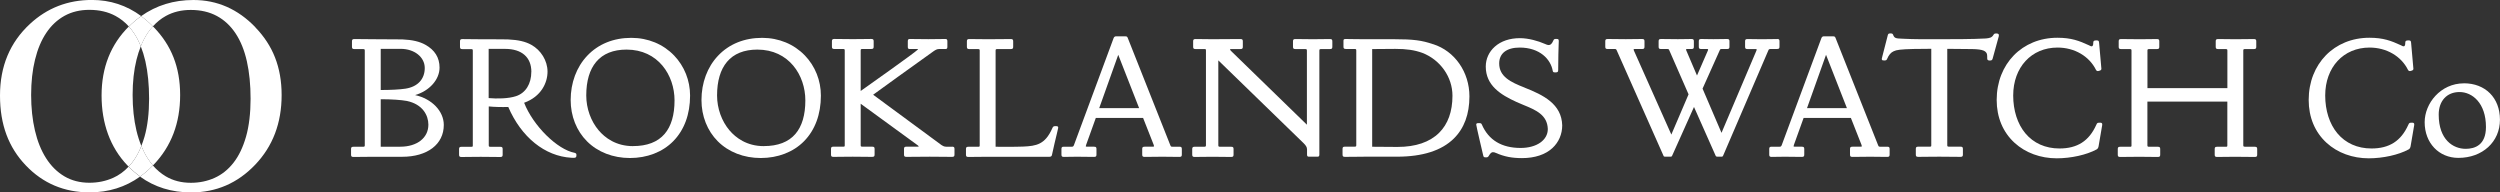 <?xml version="1.0" encoding="UTF-8"?>
<svg id="Layer_2" data-name="Layer 2" xmlns="http://www.w3.org/2000/svg" viewBox="0 0 566.09 43.56">
  <rect x="0" y="0" width="566.09" height="43.56" fill="#333333" stroke="none"/>
  <defs>
    <style>
      .cls-1 {
        fill: none;
      }

      .cls-2 {
        fill: #fff;
      }
    </style>
  </defs>
  <g id="Layer_1-2" data-name="Layer 1">
    <g>
      <g>
        <path class="cls-1" d="M33.76,22.36c0-3.17-.28-6.01-.84-8.49-.28-1.22-.62-2.35-1.04-3.38-.38.94-.71,1.94-.97,3.03-.58,2.38-.88,5.04-.88,7.99s.29,5.61.86,8.05c.3,1.26.67,2.43,1.12,3.51.27-.67.51-1.38.73-2.13.69-2.4,1.03-5.25,1.03-8.57Z"/>
        <path class="cls-1" d="M22.99,21.63c0-6.32,2.06-11.52,6.17-15.62-.89-.98-1.9-1.79-3.04-2.4-1.69-.91-3.66-1.37-5.91-1.37-2.11,0-3.98.45-5.62,1.35-1.64.9-3.02,2.19-4.13,3.86-1.12,1.67-1.97,3.69-2.55,6.07-.58,2.38-.88,5.04-.88,7.99s.29,5.61.86,8.05c.57,2.44,1.42,4.53,2.53,6.28,1.12,1.75,2.49,3.11,4.13,4.09,1.64.97,3.53,1.46,5.68,1.46,1.92,0,3.71-.37,5.36-1.11,1.31-.59,2.48-1.43,3.52-2.54-.1-.1-.2-.19-.29-.29-3.89-4.08-5.84-9.35-5.84-15.82Z"/>
        <path class="cls-1" d="M40.8,21.53c0,6.33-2,11.58-5.99,15.76-.06.06-.11.11-.17.17.86.99,1.83,1.81,2.92,2.46,1.64.97,3.53,1.46,5.68,1.46,1.92,0,3.71-.37,5.36-1.11,1.65-.74,3.08-1.88,4.29-3.43,1.21-1.55,2.16-3.52,2.84-5.91.69-2.4,1.03-5.25,1.03-8.57s-.28-6.01-.84-8.49c-.56-2.49-1.41-4.59-2.55-6.31-1.14-1.72-2.55-3.04-4.24-3.95-1.69-.91-3.66-1.37-5.91-1.37-2.11,0-3.98.45-5.62,1.35-1.11.61-2.09,1.41-2.96,2.37.07.07.14.14.21.21,3.97,4.1,5.96,9.22,5.96,15.36Z"/>
        <path class="cls-2" d="M31.88,10.49c.41,1.04.76,2.16,1.04,3.38.56,2.49.84,5.32.84,8.49s-.34,6.17-1.03,8.57c-.22.75-.46,1.46-.73,2.13.41,1,.88,1.93,1.42,2.77.37.59.78,1.13,1.21,1.63.06-.06.11-.11.17-.17,3.99-4.18,5.99-9.43,5.99-15.76s-1.99-11.26-5.96-15.36c-.07-.07-.14-.14-.21-.21-.42.46-.81.94-1.17,1.48-.61.91-1.13,1.93-1.58,3.04Z"/>
        <path class="cls-2" d="M25.61,40.27c-1.65.74-3.44,1.11-5.36,1.11-2.15,0-4.04-.49-5.68-1.46-1.64-.97-3.02-2.34-4.13-4.09-1.12-1.75-1.96-3.84-2.53-6.28-.57-2.44-.86-5.12-.86-8.05s.29-5.61.88-7.99c.58-2.38,1.43-4.4,2.55-6.07,1.12-1.67,2.49-2.95,4.13-3.86,1.64-.9,3.51-1.35,5.62-1.35,2.25,0,4.22.46,5.91,1.37,1.14.61,2.15,1.42,3.04,2.4.19-.19.39-.38.59-.57.71-.66,1.44-1.25,2.2-1.79-3.3-2.43-7.02-3.65-11.16-3.65-5.45,0-10.13,1.81-14.04,5.44C2.25,9.62,0,15.01,0,21.63s1.95,11.75,5.84,15.82c3.89,4.08,8.71,6.11,14.47,6.11,4.29,0,8.1-1.2,11.42-3.58-.91-.66-1.78-1.4-2.61-2.24-1.03,1.1-2.2,1.95-3.52,2.54Z"/>
        <path class="cls-2" d="M30.03,21.5c0-2.95.29-5.61.88-7.99.27-1.09.6-2.09.97-3.03-.43-1.08-.93-2.06-1.51-2.93-.37-.56-.77-1.07-1.2-1.55-4.11,4.09-6.17,9.3-6.17,15.62s1.95,11.75,5.84,15.82c.1.1.19.19.29.29.26-.28.52-.58.77-.89.83-1.06,1.53-2.32,2.11-3.78-.44-1.08-.82-2.25-1.12-3.51-.57-2.44-.86-5.12-.86-8.05Z"/>
        <path class="cls-2" d="M57.83,6.17c-3.97-4.12-8.65-6.17-14.04-6.17-4.46,0-8.41,1.22-11.84,3.65.92.68,1.81,1.45,2.67,2.32.87-.96,1.85-1.76,2.96-2.37,1.64-.9,3.51-1.35,5.62-1.35,2.25,0,4.22.46,5.91,1.37,1.69.91,3.1,2.23,4.24,3.95,1.14,1.72,1.99,3.82,2.55,6.31.56,2.49.84,5.32.84,8.49s-.34,6.17-1.03,8.57c-.69,2.4-1.63,4.37-2.84,5.91-1.21,1.55-2.64,2.69-4.29,3.43-1.65.74-3.44,1.11-5.36,1.11-2.15,0-4.04-.49-5.68-1.46-1.09-.65-2.06-1.47-2.92-2.46-.93.95-1.89,1.79-2.91,2.52,3.31,2.39,7.17,3.58,11.57,3.58,5.67,0,10.51-2.09,14.5-6.27,3.99-4.18,5.99-9.43,5.99-15.76s-1.99-11.26-5.96-15.36Z"/>
        <path class="cls-2" d="M34.64,37.46c-.43-.5-.84-1.04-1.21-1.63-.54-.84-1.01-1.77-1.42-2.77-.58,1.46-1.29,2.72-2.11,3.78-.25.32-.5.61-.77.89.83.84,1.7,1.58,2.61,2.24,1.01-.73,1.98-1.57,2.91-2.52Z"/>
        <path class="cls-2" d="M29.17,6.01c.43.47.83.99,1.2,1.55.58.88,1.08,1.86,1.51,2.93.45-1.11.97-2.13,1.58-3.04.36-.54.76-1.02,1.17-1.48-.86-.87-1.75-1.64-2.67-2.32-.76.54-1.49,1.13-2.2,1.79-.2.19-.39.38-.59.57Z"/>
      </g>
      <g>
        <path class="cls-2" d="M93.99,21.53c3.23-.93,5.54-3.5,5.54-6.22,0-2.26-1.08-3.99-3.2-5.17-1.3-.73-2.96-1.12-5.22-1.22-.04,0-4.43-.04-6.49-.04l-4.37-.04c-.47,0-.55.16-.55.55v1.17c0,.39.08.55.55.55h1.95c.38,0,.4.09.4.4v21.32c0,.31-.02.4-.4.4h-2.16c-.47,0-.55.16-.55.55v1.21c0,.39.08.55.55.55.72,0,1.48-.01,2.22-.02.72-.01,1.46-.02,2.15-.02h6.66c5.72,0,9.42-2.83,9.42-7.21,0-3.13-2.71-5.93-6.49-6.76ZM86.21,20.38v-9.32h4.51c3.11,0,5.46,1.86,5.46,4.34s-1.56,4.25-4.39,4.68c-1.28.19-3.31.3-5.58.3ZM97,28.24c0,2.98-2.56,4.98-6.37,4.98h-4.42v-10.75c2.42,0,4.63.15,5.92.39,3.59.75,4.87,3.27,4.87,5.37Z"/>
        <path class="cls-2" d="M130.14,34.61h0c-3.96-.74-9.41-6.13-11.46-11.34,3.9-1.41,5.3-4.56,5.3-7.05s-1.51-4.88-3.67-6.07c-1.3-.73-2.96-1.12-5.22-1.22-.38-.02-1.76-.04-6.23-.04l-4.15-.04c-.47,0-.55.16-.55.55v1.17c0,.39.08.55.55.55h1.95c.38,0,.4.09.4.4v21.32c0,.35,0,.4-.36.4h-2.2c-.47,0-.55.16-.55.55v1.21c0,.39.08.55.55.55.38,0,1.12,0,1.91-.02.92-.01,1.88-.02,2.45-.02l4.41.04c.47,0,.55-.16.55-.55v-1.21c0-.39-.08-.55-.55-.55h-2.2c-.38,0-.4-.09-.4-.4v-8.74c1.14.12,2.97.17,4.42.12,2.95,6.85,8.28,11.15,14.27,11.5.2,0,.37.02.51.02.27,0,.43-.03.53-.13.08-.08.12-.2.12-.4v-.13c0-.24-.05-.36-.35-.46ZM120.31,16.26c0,2.73-1.29,4.79-3.45,5.51-1.74.58-4.34.61-6.21.44v-11.14h3.73c3.77,0,5.94,1.9,5.94,5.2Z"/>
        <path class="cls-2" d="M152.63,12.56c-2.47-2.57-5.9-3.99-9.67-3.99-4.03,0-7.49,1.4-10,4.06-2.41,2.55-3.74,6.11-3.74,10.02,0,3.64,1.32,6.97,3.7,9.35,2.44,2.44,5.89,3.78,9.73,3.78s7.36-1.32,9.8-3.81c2.49-2.53,3.81-6.1,3.81-10.32,0-3.43-1.29-6.66-3.64-9.11ZM143.35,33.09c-3.91,0-6.38-1.93-7.76-3.54-1.8-2.11-2.84-5-2.84-7.93,0-3.28.76-5.85,2.25-7.62,1.55-1.84,3.87-2.77,6.88-2.77,7.13,0,10.86,5.79,10.86,11.51,0,3.3-.76,5.86-2.25,7.59-1.57,1.83-3.98,2.75-7.14,2.75Z"/>
        <path class="cls-2" d="M182.25,12.56c-2.47-2.57-5.9-3.99-9.67-3.99-4.03,0-7.49,1.4-10,4.06-2.41,2.55-3.74,6.11-3.74,10.02,0,3.64,1.32,6.97,3.7,9.35,2.44,2.44,5.89,3.78,9.73,3.78s7.36-1.32,9.8-3.81c2.49-2.53,3.81-6.1,3.81-10.32,0-3.43-1.29-6.66-3.64-9.11ZM172.97,33.09c-3.91,0-6.38-1.93-7.76-3.54-1.8-2.11-2.84-5-2.84-7.93,0-3.28.76-5.85,2.25-7.62,1.55-1.84,3.87-2.77,6.88-2.77,7.13,0,10.86,5.79,10.86,11.51,0,3.3-.76,5.86-2.25,7.59-1.57,1.83-3.98,2.75-7.14,2.75Z"/>
        <path class="cls-2" d="M215.57,33.22h-1.34c-.45,0-.84-.23-1.04-.37l-15.48-11.4c.95-.69,9.77-7.08,13.67-9.84.45-.31.81-.51,1.25-.51h1.43c.3,0,.46-.07.46-.46v-1.3c0-.43-.16-.51-.46-.51-.69,0-1.32.01-1.93.02-.61.01-1.23.02-1.92.02s-1.39-.01-2.06-.02c-.69-.01-1.41-.02-2.13-.02-.3,0-.46.08-.46.51v1.3c0,.39.16.46.46.46h1.64c.14,0,.23.02.23.05,0,.02-.05.07-.11.12-.77.76-11.63,8.44-12.89,9.33v-9.11c0-.31.02-.4.4-.4h1.99c.47,0,.55-.16.55-.55v-1.17c0-.39-.08-.55-.55-.55-.38,0-1.09,0-1.84.02-.88.01-1.78.02-2.36.02l-4.15-.04c-.47,0-.55.16-.55.55v1.17c0,.39.08.55.55.55h1.95c.38,0,.4.09.4.4v21.32c0,.35,0,.4-.36.4h-2.2c-.47,0-.55.16-.55.55v1.21c0,.39.08.55.55.55.38,0,1.12,0,1.91-.02.92-.01,1.88-.02,2.45-.02l4.41.04c.47,0,.55-.16.55-.55v-1.21c0-.39-.08-.55-.55-.55h-2.2c-.38,0-.4-.09-.4-.4v-9.32l12.94,9.43c.16.12.19.19.19.24s-.15.05-.18.05h-2.59c-.47,0-.55.16-.55.55v1.21c0,.39.08.55.55.55l5.27-.04,5.06.04c.47,0,.55-.16.55-.55v-1.21c0-.39-.08-.55-.55-.55Z"/>
        <path class="cls-2" d="M239.54,28.68c-.08-.1-.23-.12-.43-.12h-.13c-.39,0-.54.07-.72.52-1.62,3.63-3.57,3.98-6.59,4.11-1.94.08-5.66.05-6.23.04V11.51c0-.31.02-.4.4-.4h3.03c.47,0,.55-.16.55-.55v-1.17c0-.39-.08-.55-.55-.55-.38,0-1.31,0-2.3.02-1.16.01-2.35.02-2.93.02l-4.15-.04c-.47,0-.55.16-.55.55v1.17c0,.39.08.55.55.55h1.95c.38,0,.4.09.4.4v21.32c0,.35,0,.4-.36.4h-2.2c-.47,0-.55.16-.55.55v1.21c0,.39.08.55.55.55.38,0,1.12,0,1.91-.02.92-.01,1.88-.02,2.45-.02h14.01c.31,0,.49-.13.55-.41.43-2.01.82-3.62,1.08-4.68.14-.56.24-1,.3-1.29.04-.17.06-.34-.03-.44Z"/>
        <path class="cls-2" d="M267.05,33.22h-1.6c-.3,0-.32-.05-.45-.34l-9.64-24.3c-.09-.23-.2-.35-.5-.35h-2.2c-.21,0-.41.15-.5.4l-8.99,24.25c-.13.29-.24.34-.45.34h-1.82c-.47,0-.55.16-.55.55v1.21c0,.39.08.55.55.55.38,0,.82,0,1.29-.02.55-.01,1.11-.02,1.69-.02l3.85.04c.47,0,.55-.16.55-.55v-1.21c0-.39-.08-.55-.55-.55h-1.6c-.27,0-.27-.07-.27-.1,0-.08.05-.21.08-.32l2.19-6.09h10.71l2.4,6.09c.04.11.08.24.08.32,0,.03,0,.1-.36.1h-1.77c-.47,0-.55.16-.55.55v1.21c0,.39.08.55.55.55l4.02-.04,3.85.04c.47,0,.55-.16.55-.55v-1.21c0-.39-.08-.55-.55-.55ZM257.94,24.49h-9.04l4.31-12.08,4.73,12.08Z"/>
        <path class="cls-2" d="M301.12,8.84l-3.85.04c-.65,0-1.32-.01-1.97-.02-.65-.01-1.32-.02-1.97-.02-.47,0-.55.16-.55.55v1.17c0,.39.08.55.55.55h2.16c.41,0,.44.07.44.4v16.73l-17.17-16.69c-.21-.22-.24-.31-.24-.34,0-.03,0-.1.23-.1h2.12c.47,0,.55-.16.55-.55v-1.17c0-.39-.08-.55-.55-.55l-6.35.04c-.63,0-1.27-.01-1.9-.02-.63-.01-1.28-.02-1.9-.02-.47,0-.55.16-.55.55v1.17c0,.39.08.55.55.55h1.99c.36,0,.36.05.36.4v21.32c0,.33-.04.4-.44.4h-2.16c-.42,0-.51.2-.51.55v1.21c0,.35.08.55.51.55l4.06-.04c.71,0,1.43.01,2.12.02.69.01,1.41.02,2.12.02.47,0,.55-.16.55-.55v-1.21c0-.39-.08-.55-.55-.55h-2.46c-.41,0-.44-.07-.44-.4V13.67l19.33,18.77c.45.45.76.86.76,1.37v1.21c0,.39.16.46.47.46h1.86c.3,0,.46-.07.46-.46V11.51c0-.33.04-.4.44-.4h1.95c.47,0,.55-.16.55-.55v-1.17c0-.39-.08-.55-.55-.55Z"/>
        <path class="cls-2" d="M324.5,10.01c-2.54-.88-4.51-1.13-8.8-1.13h-6.83c-.84,0-1.96-.02-2.86-.03-.56,0-1.03-.02-1.25-.02-.47,0-.55.07-.55.46v1.25c0,.39.08.55.55.55h1.95c.38,0,.4.09.4.4v21.32c0,.31-.02.4-.4.4h-2.16c-.47,0-.55.16-.55.55v1.21c0,.39.08.55.55.55.87,0,1.73-.01,2.56-.02.73,0,1.41-.02,2.02-.02h7.22c5.77,0,10.1-1.39,12.86-4.12,2.34-2.31,3.52-5.52,3.52-9.53,0-5.51-3.31-10.26-8.22-11.83ZM325.86,30.08c-2.14,2.11-5.3,3.19-9.41,3.19-.08,0-.16,0-.24,0l-5.5-.04V11.11c.48,0,3.25-.04,5.24-.04,2.55,0,4.32.26,6.11.9,4.08,1.57,6.83,5.47,6.83,9.7,0,3.59-1.02,6.42-3.03,8.41Z"/>
        <path class="cls-2" d="M345.22,19.83c-3.14-1.22-5.75-2.48-5.75-5.46,0-2.29,1.69-3.6,4.64-3.6,4.56,0,7.05,2.66,7.49,5.3.05.32.29.32.55.32h.13c.43,0,.55-.12.55-.55,0-.58.01-1.18.02-1.75.01-.57.02-1.17.02-1.75,0-.72.03-1.55.06-2.14.02-.38.03-.67.03-.84,0-.42-.03-.55-.55-.55h-.13c-.29,0-.45.1-.54.35-.34.76-.62,1.04-1.06,1.04-.26,0-.63-.15-.96-.3-1.39-.61-3.59-1.26-5.56-1.26-2.3,0-4.26.66-5.68,1.92-1.32,1.17-2.05,2.77-2.05,4.51,0,4.27,3.35,6.38,6.96,8.02.5.22,1.02.44,1.52.65,2.81,1.15,5.46,2.24,5.57,5.47,0,2.53-2.53,4.29-6.15,4.29-4.31,0-7.27-1.79-8.79-5.31-.1-.26-.27-.31-.55-.31h-.26c-.22,0-.46.03-.46.33,0,.28,1.54,6.83,1.56,6.89l.02.07c.07.3.11.46.53.46h.13c.27,0,.43-.05.58-.3.43-.76.72-.87.97-.87.23,0,.43.05.66.17,1.91.83,3.62,1.17,5.91,1.17,2.9,0,5.29-.79,6.9-2.28,1.42-1.31,2.21-3.14,2.21-5.14-.13-4.84-4.28-6.87-8.52-8.54Z"/>
        <path class="cls-2" d="M402.44,8.84c-.38,0-.95,0-1.54.02-.7.01-1.43.02-2,.02s-1.2-.01-1.81-.02c-.52-.01-1.01-.02-1.39-.02-.47,0-.55.16-.55.55v1.17c0,.39.08.55.55.55h1.9c.12,0,.18.05.18.1,0,.1-.03.16-.09.31l-7.88,18.56-4.29-10.01,3.92-8.75c.08-.16.11-.22.37-.22h1.25c.47,0,.55-.16.55-.55v-1.17c0-.39-.08-.55-.55-.55-.38,0-.85,0-1.35.02-.58.01-1.19.02-1.76.02s-1.07-.01-1.55-.02c-.41-.01-.79-.02-1.18-.02-.47,0-.55.16-.55.55v1.17c0,.39.08.55.55.55h1.38c.12,0,.18.05.18.1,0,.1-.03.17-.09.32l-2.43,5.58-2.35-5.5-.04-.09c-.06-.15-.09-.22-.09-.31,0-.05.06-.1.18-.1h1.04c.47,0,.55-.16.55-.55v-1.17c0-.39-.08-.55-.55-.55-.38,0-.84,0-1.33.02-.57.01-1.16.02-1.74.02l-3.81-.04c-.47,0-.55.16-.55.55v1.17c0,.39.08.55.55.55h1.47c.23,0,.29.07.36.21l4.4,10.05-3.9,9.11-8.41-18.87-.04-.09c-.06-.15-.09-.22-.09-.31,0-.05.06-.1.18-.1h1.73c.47,0,.55-.16.55-.55v-1.17c0-.39-.08-.55-.55-.55l-3.67.04-4.11-.04c-.47,0-.55.16-.55.55v1.17c0,.39.08.55.55.55h1.64c.23,0,.29.07.36.21l10.63,23.95c.05.15.16.22.33.22h1.3c.22,0,.28-.12.33-.22l4.95-11.04,4.9,11.04c.05.14.18.22.37.22h.99c.22,0,.28-.12.33-.22l10.29-23.95c.05-.1.15-.22.5-.22h1.43c.47,0,.55-.16.55-.55v-1.17c0-.39-.08-.55-.55-.55Z"/>
        <path class="cls-2" d="M427.32,33.22h-1.6c-.3,0-.32-.05-.45-.34l-9.64-24.3c-.09-.23-.2-.35-.5-.35h-2.2c-.21,0-.41.15-.5.4l-8.99,24.25c-.13.29-.24.34-.45.34h-1.82c-.47,0-.55.16-.55.55v1.21c0,.39.08.55.55.55.38,0,.82,0,1.29-.02.55-.01,1.11-.02,1.69-.02l3.85.04c.47,0,.55-.16.55-.55v-1.21c0-.39-.08-.55-.55-.55h-1.6c-.27,0-.27-.07-.27-.1,0-.08.05-.21.08-.32l2.19-6.09h10.71l2.4,6.09c.04.11.08.24.08.32,0,.03,0,.1-.36.1h-1.77c-.47,0-.55.16-.55.55v1.21c0,.39.08.55.55.55l4.02-.04,3.85.04c.47,0,.55-.16.55-.55v-1.21c0-.39-.08-.55-.55-.55ZM418.21,24.49h-9.04l4.31-12.08,4.73,12.08Z"/>
        <path class="cls-2" d="M452.54,7.73c-.08-.1-.23-.15-.46-.15h-.09c-.33,0-.44.06-.59.3-.37.66-.89.74-1.71.83-2.85.17-7.86.17-10.54.17-.48,0-.98,0-1.49,0-2.07,0-4.42.01-6.33-.09-.24-.01-.46-.02-.66-.03-1.28-.05-1.72-.06-2-.88-.1-.26-.27-.31-.55-.31h-.09c-.43,0-.5.12-.59.49-.21.9-1.2,4.67-1.21,4.71-.13.44-.17.66-.07.79.08.11.23.13.49.13h.09c.27,0,.44-.05.55-.31.39-.93.89-1.52,1.52-1.78.65-.3,1.43-.43,4.47-.51l4.03-.04v21.76c0,.35,0,.4-.36.4h-2.59c-.47,0-.55.16-.55.55v1.21c0,.39.08.55.55.55.38,0,1.21,0,2.09-.02,1.03-.01,2.09-.02,2.67-.02l4.8.04c.47,0,.55-.16.55-.55v-1.21c0-.39-.08-.55-.55-.55h-2.59c-.38,0-.4-.09-.4-.4V11.06l4.42.04c2.25,0,3.87.06,4.39.79.21.29.24.49.24,1.3,0,.26.04.51.51.51h.09c.29,0,.53-.03.63-.44l1.38-5.02c.05-.24.04-.4-.05-.5Z"/>
        <path class="cls-2" d="M475.94,27.9c-.07-.08-.19-.12-.35-.12-.68,0-.7.01-.93.52-1.64,3.63-4.28,5.32-8.32,5.32-3.19,0-5.87-1.2-7.75-3.46-1.76-2.13-2.73-5.15-2.73-8.53,0-6.4,4.13-10.86,10.04-10.86,3.83,0,7.17,1.94,8.71,5.06.13.26.39.33.69.21.34-.09.53-.18.53-.47l-.52-5.88c-.04-.4-.1-.54-.55-.54h-.17c-.49,0-.59.23-.59.42,0,.85-.21.92-.4.92-.09,0-.27-.04-.62-.25-2.16-.99-3.94-1.69-7.12-1.69-7.96,0-13.74,5.92-13.74,14.08,0,3.94,1.41,7.3,4.07,9.73,2.47,2.25,5.86,3.49,9.54,3.49,3.21,0,6.74-.78,8.99-2,.24-.14.38-.29.47-.7l.82-4.8c.02-.16.03-.33-.07-.44Z"/>
        <path class="cls-2" d="M510.57,33.22h-2.21c-.38,0-.4-.09-.4-.4V11.51c0-.31.02-.4.4-.4h1.99c.47,0,.55-.16.55-.55v-1.17c0-.39-.08-.55-.55-.55-.38,0-1.08,0-1.83.02-.88.01-1.78.02-2.36.02l-3.89-.04c-.47,0-.55.16-.55.55v1.17c0,.39.08.55.55.55h1.69c.38,0,.4.09.4.4v8.44h-18.1v-8.44c0-.31.02-.4.4-.4h1.73c.47,0,.55-.16.55-.55v-1.17c0-.39-.08-.55-.55-.55-.38,0-1.03,0-1.72.02-.81.01-1.64.02-2.22.02l-4.15-.04c-.47,0-.55.16-.55.55v1.17c0,.39.08.55.55.55h1.95c.38,0,.4.09.4.4v21.32c0,.35,0,.4-.36.4h-2.2c-.47,0-.55.16-.55.55v1.21c0,.39.08.55.55.55.38,0,1.12,0,1.91-.02.92-.01,1.88-.02,2.45-.02l4.15.04c.47,0,.55-.16.55-.55v-1.21c0-.39-.08-.55-.55-.55h-1.95c-.38,0-.4-.09-.4-.4v-9.83h18.1v9.83c0,.35,0,.4-.36.4h-1.95c-.47,0-.55.16-.55.55v1.21c0,.39.08.55.55.55.38,0,1.07,0,1.8-.02.85-.01,1.73-.02,2.31-.02l4.41.04c.47,0,.55-.16.55-.55v-1.21c0-.39-.08-.55-.55-.55Z"/>
        <path class="cls-2" d="M546.59,27.9c-.07-.08-.19-.12-.35-.12-.68,0-.7.01-.93.52-1.64,3.63-4.28,5.32-8.32,5.32-3.19,0-5.87-1.2-7.75-3.46-1.76-2.13-2.73-5.15-2.73-8.53,0-6.4,4.13-10.86,10.04-10.86,3.83,0,7.17,1.94,8.71,5.06.13.26.39.33.69.21.34-.09.53-.18.53-.47l-.52-5.88c-.04-.4-.1-.54-.55-.54h-.17c-.49,0-.59.23-.59.42,0,.85-.21.92-.4.92-.09,0-.27-.04-.62-.25-2.16-.99-3.94-1.69-7.12-1.69-7.96,0-13.74,5.92-13.74,14.08,0,3.94,1.41,7.3,4.07,9.73,2.47,2.25,5.86,3.49,9.54,3.49,3.21,0,6.74-.78,8.99-2,.24-.14.38-.29.47-.7l.82-4.8c.02-.16.03-.33-.07-.44Z"/>
        <path class="cls-2" d="M557.93,18.87c-5.32,0-8.9,4.55-8.9,8.81,0,4.68,3.21,8.07,7.64,8.07,5.45,0,9.41-3.63,9.41-8.64s-3.36-8.25-8.16-8.25ZM558.32,33.7c-2.82,0-6.11-2.03-6.11-7.75,0-3.11,1.85-5.11,4.72-5.11s5.98,2.48,5.98,7.92c0,4.08-2.5,4.94-4.59,4.94Z"/>
      </g>
    </g>
  </g>
</svg>